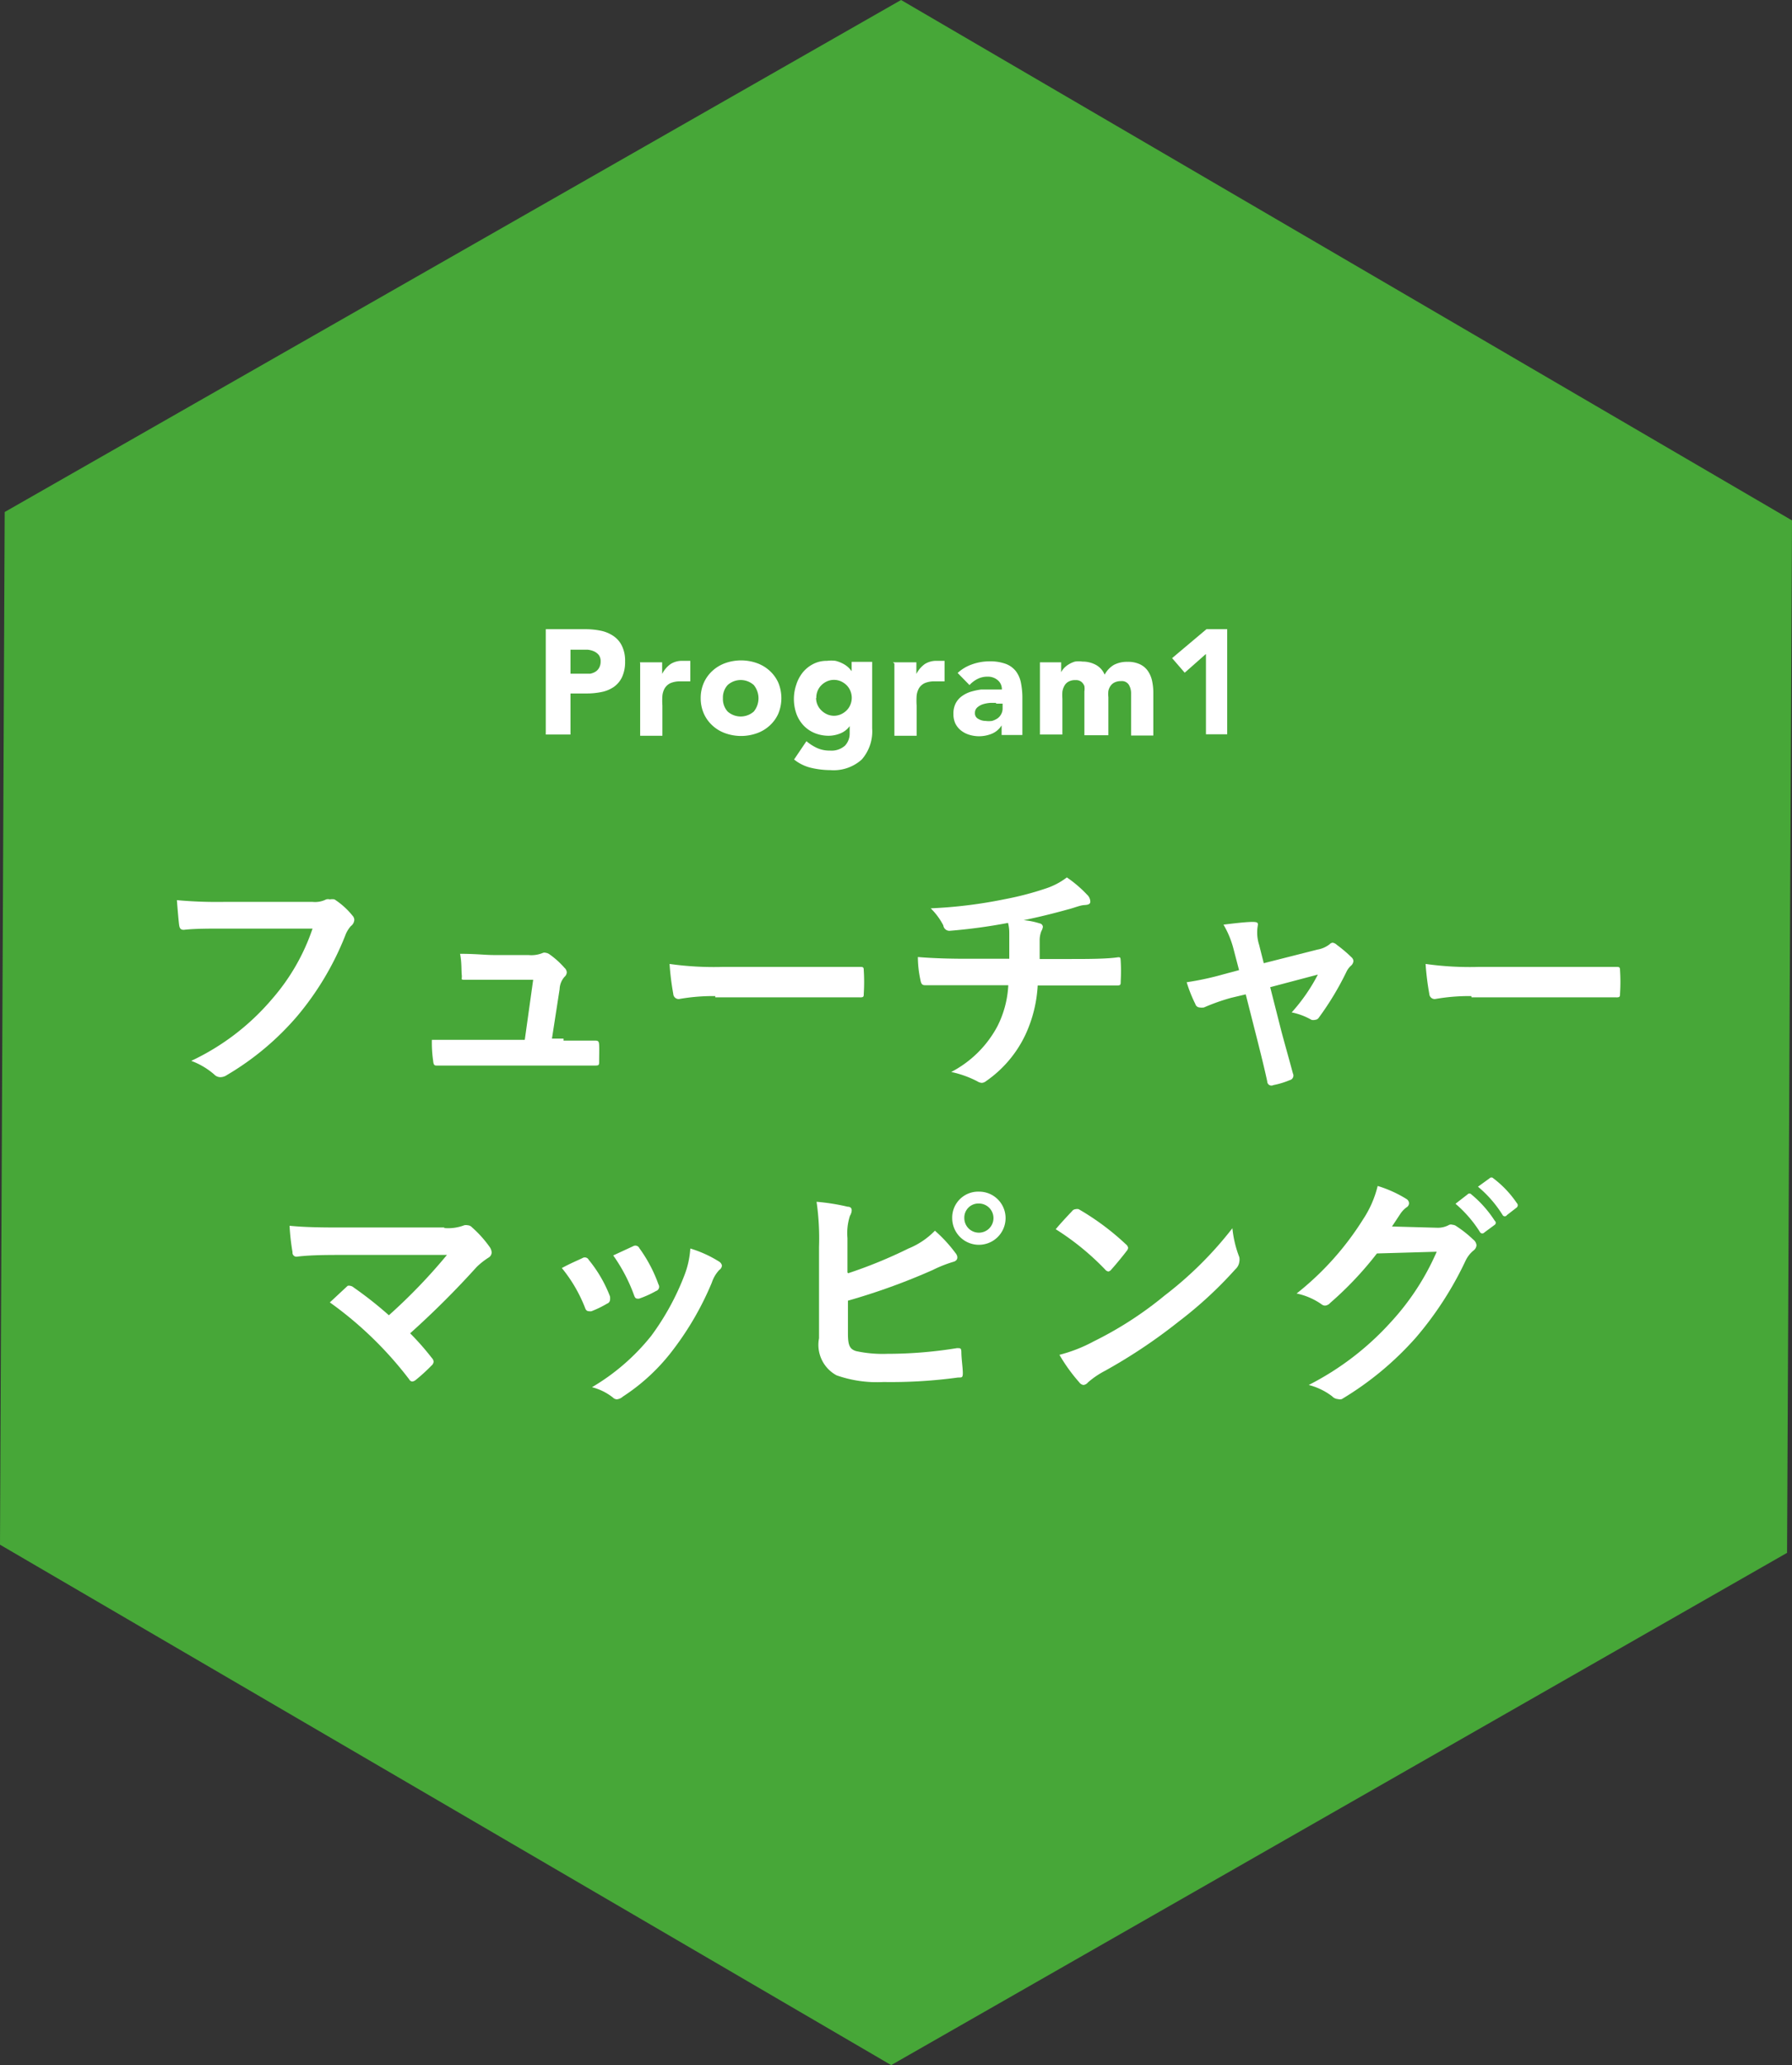 <svg id="レイヤー_1" data-name="レイヤー 1" xmlns="http://www.w3.org/2000/svg" viewBox="0 0 72.53 83.53"><rect x="0" y="0" width="72.53" height="83.53" fill="#333333" stroke="none"/><defs><style>.cls-1{fill:#47a738;}.cls-2{fill:#fff;}</style></defs><title>fm</title><polygon class="cls-1" points="72.53 21.05 72.33 62.81 36.07 83.53 0 62.48 0.19 20.71 36.47 0 72.53 21.05"/><path class="cls-2" d="M65,532c-0.65,0-1.22,0-1.65.05-0.13,0-.17-0.06-0.19-0.2s-0.07-.72-0.09-1a17.84,17.84,0,0,0,1.92.07h3.57a1,1,0,0,0,.55-0.1,0.29,0.29,0,0,1,.15,0,0.49,0.49,0,0,1,.19,0,3.09,3.09,0,0,1,.73.66,0.25,0.25,0,0,1,.07.17,0.34,0.34,0,0,1-.14.25,1.19,1.19,0,0,0-.23.39,11.79,11.79,0,0,1-1.94,3.25,11.25,11.25,0,0,1-2.84,2.38,0.49,0.49,0,0,1-.27.09,0.35,0.35,0,0,1-.25-0.11,3,3,0,0,0-.93-0.55,9.68,9.68,0,0,0,3.27-2.5A8.43,8.43,0,0,0,68.56,532H65Z" transform="translate(-55.91 -494.44)"/><path class="cls-2" d="M78.72,536.53h1.22c0.17,0,.21,0,0.22.18s0,0.44,0,.63,0,0.2-.19.2H74.9c-0.41,0-.8,0-1.29,0-0.11,0-.15,0-0.17-0.2a5.1,5.1,0,0,1-.05-0.84c0.57,0,.94,0,1.44,0h2.32l0.34-2.43H75.88c-0.39,0-.84,0-1.1,0s-0.16,0-.18-0.19,0-.53-0.07-0.86c0.67,0,1,.05,1.39.05H77.3a1.21,1.21,0,0,0,.59-0.09,0.18,0.18,0,0,1,.11,0,0.32,0.32,0,0,1,.15.06,3.42,3.42,0,0,1,.61.55,0.26,0.26,0,0,1,.09.18,0.26,0.26,0,0,1-.09.18,0.79,0.79,0,0,0-.2.5l-0.31,2h0.47Z" transform="translate(-55.91 -494.44)"/><path class="cls-2" d="M84.86,534.73a7.92,7.92,0,0,0-1.47.12,0.22,0.22,0,0,1-.23-0.21,10.88,10.88,0,0,1-.15-1.21,12.87,12.87,0,0,0,2.16.12h3.22c0.76,0,1.53,0,2.3,0,0.15,0,.18,0,0.18.14a7.36,7.36,0,0,1,0,.94c0,0.12,0,.16-0.18.15l-2.23,0h-3.6Z" transform="translate(-55.91 -494.44)"/><path class="cls-2" d="M96.76,533.23c0-.32,0-0.72,0-1,0-.13,0-0.26-0.05-0.46a22.31,22.31,0,0,1-2.37.32,0.25,0.25,0,0,1-.25-0.22,2.71,2.71,0,0,0-.51-0.69,18.86,18.86,0,0,0,3-.37,12.34,12.34,0,0,0,1.65-.43,2.87,2.87,0,0,0,.86-0.45,4.92,4.92,0,0,1,.82.7,0.39,0.39,0,0,1,.13.28c0,0.11-.1.13-0.26,0.14s-0.42.12-.63,0.17c-0.61.17-1.22,0.32-1.81,0.44a2.94,2.94,0,0,1,.65.13,0.15,0.15,0,0,1,.13.14,0.48,0.48,0,0,1-.06.17,1,1,0,0,0-.07.34c0,0.22,0,.45,0,0.79h1.24c0.63,0,1.48,0,1.93-.07,0.1,0,.1,0,0.11.16a7,7,0,0,1,0,.8c0,0.14,0,.18-0.13.18-0.63,0-1.21,0-1.94,0H97.91a5.41,5.41,0,0,1-.5,2,4.75,4.75,0,0,1-1.59,1.87,0.3,0.3,0,0,1-.17.07,0.37,0.37,0,0,1-.18-0.06,4.14,4.14,0,0,0-1.06-.38,4.43,4.43,0,0,0,1.87-1.85,4.12,4.12,0,0,0,.44-1.66H94.94c-0.36,0-1.1,0-1.59,0-0.13,0-.16-0.07-0.19-0.23a4.43,4.43,0,0,1-.1-0.91c0.71,0.06,1.45.07,1.94,0.07h1.76Z" transform="translate(-55.91 -494.44)"/><path class="cls-2" d="M105.74,534.8a8.08,8.08,0,0,0-1.1.39,0.56,0.56,0,0,1-.18,0,0.19,0.19,0,0,1-.17-0.14,5.66,5.66,0,0,1-.35-0.88,11.89,11.89,0,0,0,1.52-.33l0.6-.16-0.22-.84a3.8,3.8,0,0,0-.41-1c0.41-.05.91-0.11,1.17-0.11s0.23,0.06.21,0.2a1.63,1.63,0,0,0,.06.72l0.19,0.75,2.17-.55a1.1,1.1,0,0,0,.5-0.22,0.18,0.18,0,0,1,.12-0.06,0.32,0.32,0,0,1,.17.09,5.47,5.47,0,0,1,.59.5,0.23,0.23,0,0,1,.08.15,0.29,0.29,0,0,1-.11.2,0.78,0.78,0,0,0-.16.21,11.89,11.89,0,0,1-1.13,1.88,0.19,0.19,0,0,1-.15.09,0.29,0.29,0,0,1-.15,0,2.65,2.65,0,0,0-.8-0.3,7.25,7.25,0,0,0,1.06-1.53l-1.93.51,0.46,1.81c0.17,0.63.31,1.12,0.46,1.68a0.19,0.19,0,0,1-.13.27,3.32,3.32,0,0,1-.66.2,0.17,0.17,0,0,1-.25-0.15c-0.12-.56-0.26-1.11-0.4-1.67l-0.47-1.85Z" transform="translate(-55.91 -494.44)"/><path class="cls-2" d="M115.46,534.73a7.92,7.92,0,0,0-1.47.12,0.22,0.22,0,0,1-.23-0.21,10.88,10.88,0,0,1-.15-1.21,12.87,12.87,0,0,0,2.16.12H119c0.76,0,1.53,0,2.3,0,0.15,0,.18,0,0.18.14a7.36,7.36,0,0,1,0,.94c0,0.12,0,.16-0.18.15l-2.23,0h-3.6Z" transform="translate(-55.91 -494.44)"/><path class="cls-2" d="M73.87,544.11A1.83,1.83,0,0,0,74.7,544a0.3,0.3,0,0,1,.14,0,0.25,0.25,0,0,1,.17.08,4.59,4.59,0,0,1,.72.8,0.43,0.43,0,0,1,.08.22,0.25,0.25,0,0,1-.13.21,3,3,0,0,0-.48.38,35.82,35.82,0,0,1-2.69,2.68,10.62,10.62,0,0,1,.88,1,0.23,0.23,0,0,1,.07.15,0.24,0.24,0,0,1-.09.16,7.3,7.3,0,0,1-.65.59,0.26,0.26,0,0,1-.13.05,0.16,0.16,0,0,1-.12-0.09,15,15,0,0,0-3.21-3.11l0.72-.67a0.21,0.21,0,0,1,.11,0,0.29,0.29,0,0,1,.14.07,15.47,15.47,0,0,1,1.42,1.12A22.54,22.54,0,0,0,74,545.2l-4.21,0c-0.58,0-1.32,0-1.86.07a0.16,0.16,0,0,1-.18-0.18,9.18,9.18,0,0,1-.12-1.07c0.68,0.07,1.49.07,2.18,0.07h4.1Z" transform="translate(-55.91 -494.44)"/><path class="cls-2" d="M79.48,545.33a0.18,0.18,0,0,1,.26.07,5.35,5.35,0,0,1,.86,1.48,0.66,0.66,0,0,1,0,.15,0.18,0.18,0,0,1-.12.14,4.11,4.11,0,0,1-.64.31c-0.14,0-.2,0-0.25-0.14a5.93,5.93,0,0,0-.94-1.61C79,545.54,79.27,545.43,79.48,545.33ZM85,545.46a0.25,0.25,0,0,1,.13.17,0.24,0.24,0,0,1-.11.18,1.39,1.39,0,0,0-.3.51A12.17,12.17,0,0,1,83.18,549a8,8,0,0,1-2.06,1.93,0.43,0.43,0,0,1-.24.11,0.23,0.23,0,0,1-.16-0.07,2.26,2.26,0,0,0-.85-0.42,8.71,8.71,0,0,0,2.4-2.08A10.36,10.36,0,0,0,83.62,546a3.61,3.61,0,0,0,.23-1.06A4.76,4.76,0,0,1,85,545.46Zm-3.47-.61a0.18,0.18,0,0,1,.26.08,5.79,5.79,0,0,1,.77,1.46,0.18,0.18,0,0,1-.1.27,4.07,4.07,0,0,1-.69.31c-0.11,0-.15,0-0.2-0.15a6.79,6.79,0,0,0-.84-1.6Z" transform="translate(-55.91 -494.44)"/><path class="cls-2" d="M90.24,545.94a19,19,0,0,0,2.44-1,3.12,3.12,0,0,0,1.07-.72,5.69,5.69,0,0,1,.83.9c0.12,0.14.11,0.31-.09,0.36a5.24,5.24,0,0,0-.83.33,26.14,26.14,0,0,1-3.43,1.24v1.33c0,0.47.07,0.63,0.33,0.71a5.11,5.11,0,0,0,1.26.11,17.6,17.6,0,0,0,2.82-.23c0.15,0,.17,0,0.18.14,0,0.28.06,0.66,0.06,0.87s-0.06.17-.21,0.18a20,20,0,0,1-3,.18,4.93,4.93,0,0,1-1.9-.27,1.4,1.4,0,0,1-.71-1.5v-3.69a10.38,10.38,0,0,0-.1-1.83,8.68,8.68,0,0,1,1.26.2c0.22,0,.18.22,0.09,0.37a2.28,2.28,0,0,0-.1.9v1.39Zm6.37-2.23a1.08,1.08,0,0,1-2.16,0,1.05,1.05,0,0,1,1.08-1.07A1.07,1.07,0,0,1,96.61,543.71Zm-1.67,0a0.59,0.59,0,1,0,.59-0.59A0.57,0.57,0,0,0,94.94,543.71Z" transform="translate(-55.91 -494.44)"/><path class="cls-2" d="M99.3,543.43a0.19,0.19,0,0,1,.14-0.08,0.27,0.27,0,0,1,.13,0,10.36,10.36,0,0,1,1.91,1.42,0.23,0.23,0,0,1,.09.14,0.22,0.22,0,0,1-.06.13c-0.15.2-.48,0.6-0.62,0.75a0.19,0.19,0,0,1-.12.08,0.21,0.21,0,0,1-.13-0.08,10.58,10.58,0,0,0-2-1.63C98.82,543.94,99.11,543.63,99.3,543.43Zm0.87,5.27a14.72,14.72,0,0,0,2.88-1.86,15,15,0,0,0,2.74-2.72,4.47,4.47,0,0,0,.28,1.17,0.5,0.5,0,0,1,0,.19,0.49,0.49,0,0,1-.16.3,16.4,16.4,0,0,1-2.3,2.12,21.62,21.62,0,0,1-3,2,3.45,3.45,0,0,0-.67.46,0.27,0.27,0,0,1-.18.1,0.26,0.26,0,0,1-.17-0.11,6.88,6.88,0,0,1-.8-1.11A6.06,6.06,0,0,0,100.17,548.7Z" transform="translate(-55.91 -494.44)"/><path class="cls-2" d="M114.07,544.1a0.93,0.93,0,0,0,.5-0.12,0.2,0.2,0,0,1,.13,0,0.29,0.29,0,0,1,.16.06,4.66,4.66,0,0,1,.68.54,0.32,0.32,0,0,1,.13.23,0.29,0.29,0,0,1-.12.21,1.21,1.21,0,0,0-.33.43,13.8,13.8,0,0,1-2,3.09,12.7,12.7,0,0,1-3,2.49,0.27,0.27,0,0,1-.16,0,0.35,0.35,0,0,1-.23-0.11,2.63,2.63,0,0,0-.95-0.46,11.51,11.51,0,0,0,3.33-2.55,10.17,10.17,0,0,0,1.85-2.84l-2.42.07a13.93,13.93,0,0,1-1.89,2,0.31,0.31,0,0,1-.21.11,0.24,0.24,0,0,1-.15-0.06,2.73,2.73,0,0,0-1-.43,11.83,11.83,0,0,0,2.69-3,4.26,4.26,0,0,0,.59-1.35,4.91,4.91,0,0,1,1.17.53,0.21,0.21,0,0,1,.1.17,0.2,0.2,0,0,1-.11.17,1.07,1.07,0,0,0-.25.27l-0.33.5Zm1.24-1.35a0.1,0.1,0,0,1,.15,0,4.61,4.61,0,0,1,.95,1.07,0.1,0.1,0,0,1,0,.16l-0.42.31a0.11,0.11,0,0,1-.17,0,5,5,0,0,0-1-1.16Zm0.89-.65a0.1,0.1,0,0,1,.15,0,4.17,4.17,0,0,1,.95,1,0.12,0.12,0,0,1,0,.18l-0.4.31a0.1,0.1,0,0,1-.17,0,4.74,4.74,0,0,0-1-1.15Z" transform="translate(-55.91 -494.44)"/><path class="cls-2" d="M78,519.89H79.6a3.11,3.11,0,0,1,.62.06,1.41,1.41,0,0,1,.51.21,1,1,0,0,1,.35.4,1.36,1.36,0,0,1,.13.63,1.45,1.45,0,0,1-.12.63,1,1,0,0,1-.33.4,1.32,1.32,0,0,1-.5.21,2.92,2.92,0,0,1-.62.06H79v1.66H78v-4.25Zm0.94,1.8h0.62l0.24,0a0.64,0.64,0,0,0,.21-0.08,0.44,0.44,0,0,0,.15-0.16,0.5,0.5,0,0,0,.06-0.25,0.42,0.42,0,0,0-.07-0.26,0.52,0.52,0,0,0-.19-0.15,0.83,0.83,0,0,0-.26-0.07l-0.28,0H79v1Z" transform="translate(-55.91 -494.44)"/><path class="cls-2" d="M81.81,521.23h0.9v0.47h0a1.11,1.11,0,0,1,.34-0.4,0.87,0.87,0,0,1,.5-0.13h0.16l0.14,0V522l-0.19,0h-0.2a1,1,0,0,0-.41.07,0.55,0.55,0,0,0-.23.2,0.76,0.76,0,0,0-.1.31,3,3,0,0,0,0,.4v1.22h-0.9v-2.92Z" transform="translate(-55.91 -494.44)"/><path class="cls-2" d="M84.27,522.68a1.52,1.52,0,0,1,.13-0.63,1.45,1.45,0,0,1,.35-0.48,1.53,1.53,0,0,1,.52-0.31,1.92,1.92,0,0,1,1.27,0,1.53,1.53,0,0,1,.52.31,1.45,1.45,0,0,1,.35.48,1.64,1.64,0,0,1,0,1.26,1.45,1.45,0,0,1-.35.48,1.5,1.5,0,0,1-.52.31,1.9,1.9,0,0,1-1.27,0,1.5,1.5,0,0,1-.52-0.31,1.45,1.45,0,0,1-.35-0.48A1.53,1.53,0,0,1,84.27,522.68Zm0.9,0a0.76,0.76,0,0,0,.19.54,0.8,0.8,0,0,0,1.06,0,0.85,0.85,0,0,0,0-1.07,0.79,0.79,0,0,0-1.06,0A0.75,0.75,0,0,0,85.17,522.68Z" transform="translate(-55.91 -494.44)"/><path class="cls-2" d="M91.21,523.9a1.73,1.73,0,0,1-.42,1.26,1.7,1.7,0,0,1-1.27.43,3.44,3.44,0,0,1-.77-0.09,1.73,1.73,0,0,1-.7-0.34l0.5-.74a1.89,1.89,0,0,0,.44.28,1.23,1.23,0,0,0,.51.1,0.82,0.82,0,0,0,.61-0.2,0.71,0.71,0,0,0,.19-0.51v-0.28h0a0.86,0.86,0,0,1-.39.3,1.27,1.27,0,0,1-.44.09,1.5,1.5,0,0,1-.59-0.11,1.3,1.3,0,0,1-.45-0.31,1.39,1.39,0,0,1-.29-0.48,1.8,1.8,0,0,1,0-1.17,1.53,1.53,0,0,1,.26-0.49,1.33,1.33,0,0,1,.42-0.34,1.18,1.18,0,0,1,.56-0.13,1.36,1.36,0,0,1,.35,0,1.33,1.33,0,0,1,.29.11,1,1,0,0,1,.22.15,1,1,0,0,1,.14.16h0v-0.38h0.83v2.67Zm-2.27-1.23a0.7,0.7,0,0,0,.21.5,0.8,0.8,0,0,0,.23.16,0.69,0.69,0,0,0,.57,0,0.79,0.79,0,0,0,.23-0.16,0.69,0.69,0,0,0,.15-0.23,0.72,0.72,0,0,0,0-.55,0.69,0.69,0,0,0-.15-0.23,0.79,0.79,0,0,0-.23-0.16,0.7,0.7,0,0,0-.57,0,0.8,0.8,0,0,0-.23.16A0.7,0.7,0,0,0,88.95,522.67Z" transform="translate(-55.91 -494.44)"/><path class="cls-2" d="M92.05,521.23H93v0.47h0a1.11,1.11,0,0,1,.34-0.4,0.87,0.87,0,0,1,.5-0.13H94l0.14,0V522l-0.19,0h-0.2a1,1,0,0,0-.41.07,0.55,0.55,0,0,0-.23.2,0.76,0.76,0,0,0-.1.31,3,3,0,0,0,0,.4v1.22h-0.9v-2.92Z" transform="translate(-55.91 -494.44)"/><path class="cls-2" d="M96.45,523.78h0a0.85,0.85,0,0,1-.4.34,1.38,1.38,0,0,1-.52.1,1.35,1.35,0,0,1-.39-0.06,1,1,0,0,1-.33-0.17,0.83,0.83,0,0,1-.23-0.28,0.87,0.87,0,0,1-.08-0.39,0.89,0.89,0,0,1,.09-0.43,0.83,0.83,0,0,1,.25-0.29,1.25,1.25,0,0,1,.36-0.18,2.61,2.61,0,0,1,.42-0.09l0.44,0h0.4a0.47,0.47,0,0,0-.17-0.38,0.61,0.61,0,0,0-.41-0.14,0.87,0.87,0,0,0-.4.09,1.11,1.11,0,0,0-.33.25l-0.48-.49a1.66,1.66,0,0,1,.59-0.35,2.09,2.09,0,0,1,.7-0.12,1.83,1.83,0,0,1,.65.1,0.94,0.94,0,0,1,.41.29,1.12,1.12,0,0,1,.21.47,3.08,3.08,0,0,1,.06.64v1.48H96.45v-0.37Zm-0.22-.91H96a1.32,1.32,0,0,0-.29.05,0.65,0.65,0,0,0-.24.13,0.29,0.29,0,0,0-.1.23,0.25,0.25,0,0,0,.14.24,0.57,0.57,0,0,0,.29.08,0.93,0.93,0,0,0,.26,0,0.78,0.78,0,0,0,.22-0.1,0.49,0.49,0,0,0,.15-0.17,0.48,0.48,0,0,0,.06-0.24v-0.19H96.22Z" transform="translate(-55.91 -494.44)"/><path class="cls-2" d="M98,521.23h0.86v0.4h0a0.75,0.75,0,0,1,.12-0.17,0.85,0.85,0,0,1,.19-0.15,1,1,0,0,1,.25-0.11,1,1,0,0,1,.3,0,1.14,1.14,0,0,1,.54.13,0.8,0.8,0,0,1,.36.4,1,1,0,0,1,.38-0.4,1.15,1.15,0,0,1,.55-0.12,1.12,1.12,0,0,1,.5.1,0.81,0.81,0,0,1,.32.27,1.13,1.13,0,0,1,.17.4,2.3,2.3,0,0,1,.05.49v1.72h-0.9v-1.7a0.67,0.67,0,0,0-.09-0.35,0.33,0.33,0,0,0-.31-0.15,0.59,0.59,0,0,0-.26.05,0.43,0.43,0,0,0-.17.14,0.58,0.58,0,0,0-.09.21,1.14,1.14,0,0,0,0,.25v1.54H99.8V522.6c0-.05,0-0.12,0-0.19a0.76,0.76,0,0,0,0-.22,0.42,0.42,0,0,0-.12-0.17,0.35,0.35,0,0,0-.24-0.07,0.54,0.54,0,0,0-.28.06,0.42,0.42,0,0,0-.17.17,0.68,0.68,0,0,0-.08.24,2.08,2.08,0,0,0,0,.28v1.45H98v-2.92Z" transform="translate(-55.91 -494.44)"/><path class="cls-2" d="M104.71,520.9l-0.85.75-0.51-.59,1.39-1.17h0.84v4.25h-0.86V520.9Z" transform="translate(-55.91 -494.44)"/></svg>
